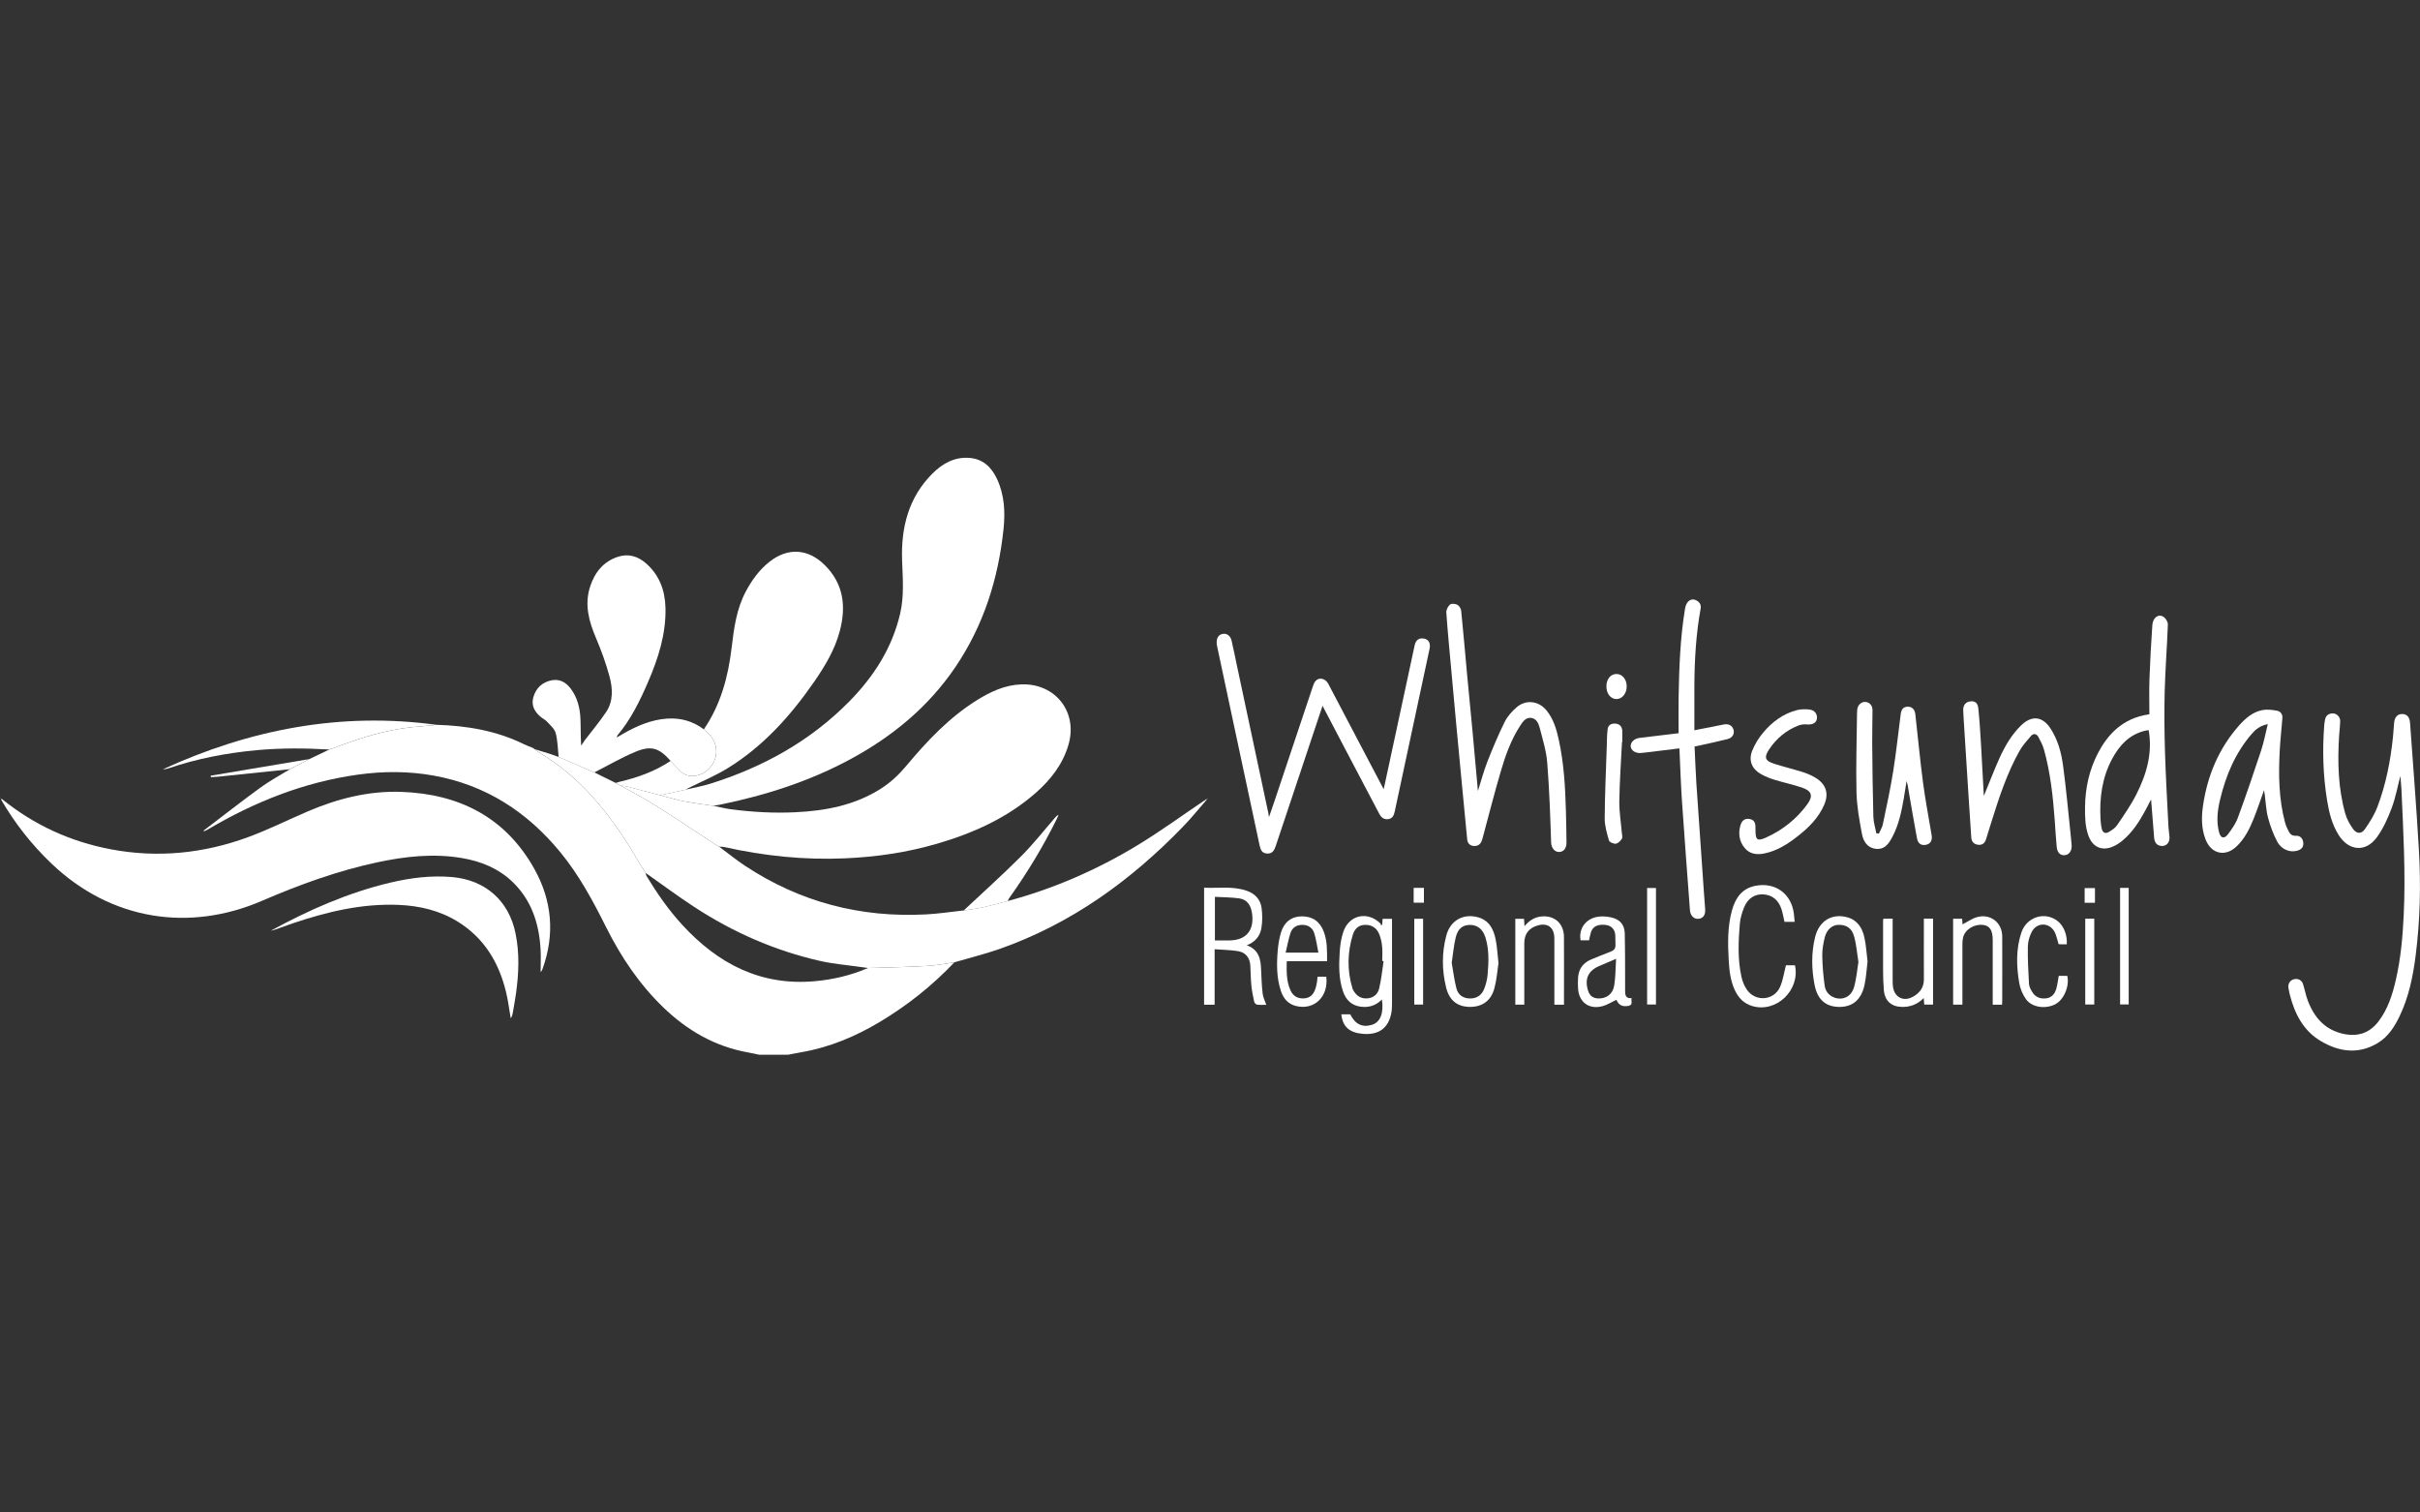 <svg xmlns="http://www.w3.org/2000/svg" id="Layer_1" viewBox="0 0 800 500"><rect x="0" y="0" width="800" height="500" fill="#333333" stroke="none"/><defs><style>      .cls-1 {        fill: #fff;      }    </style></defs><path class="cls-1" d="M144.22,239.6c10.09.3,19.88,1.93,29.04,6.45.93.46,1.92.79,2.89,1.19.22.16.44.31.66.47,0,0-.02-.02-.02-.02.28.23.52.51.83.69,6.9,4.09,13,9.13,18.34,15.13,5.21,5.85,9.71,12.2,13.68,18.93,1.22,2.06,2.51,4.08,3.77,6.12.13.39.19.82.4,1.16,3.46,5.72,7.28,11.19,11.82,16.12,11.76,12.77,25.85,20.12,43.7,18.53,6.08-.54,11.98-1.94,17.61-4.36.84-.01,1.67-.02,2.51-.05,5.74-.2,11.49-.3,17.23-.65,2.95-.18,5.88-.77,8.82-1.18-7.28,7.65-15.46,14.19-24.52,19.62-8.17,4.9-16.83,8.53-26.28,10.13-1.42.24-2.82.53-4.23.8h-9.47c-1.25-.26-2.49-.55-3.74-.77-10.92-1.96-20.06-7.24-27.97-14.87-7.93-7.65-13.98-16.65-18.87-26.43-4.36-8.71-8.94-17.26-15.15-24.83-10.99-13.41-24.73-22.3-41.96-25.39-8.29-1.49-16.64-1.47-24.98-.31-17.87,2.48-34.25,9.03-49.69,18.16-.31.19-.65.34-.98.5-.07-.09-.15-.17-.22-.26,6.25-4.75,12.43-9.6,18.78-14.21,3.04-2.21,6.4-3.99,9.61-5.97,2.12-1.11,4.25-2.23,6.37-3.34,2.22-1.06,4.44-2.12,6.66-3.17,1.82-.66,3.63-1.31,5.45-1.97,8.03-2.95,16.24-5.11,24.81-5.69,1.71-.12,3.41-.34,5.11-.52Z"></path><path class="cls-1" d="M.71,264.19c10.59,8.57,22.61,14.06,35.97,16.58,15.4,2.91,30.51,1.38,45.15-3.96,6.84-2.49,13.38-5.79,20.08-8.65,9.82-4.19,20.04-6.76,30.77-6.38,19.1.68,34.38,8.37,43.93,25.4,5.88,10.49,6.89,21.67,2.74,33.13-.13.37-.29.73-.63,1.04,0-2.53.13-5.07-.02-7.6-.51-8.48-2.98-16.18-9.31-22.25-4.65-4.45-10.33-6.74-16.56-7.82-9.49-1.63-18.87-.59-28.17,1.4-13.14,2.82-25.7,7.38-38.02,12.7-23.86,10.31-49.84,6.66-69.75-12.42-6.45-6.18-11.92-13.13-16.42-20.85.08-.11.16-.22.23-.33Z"></path><path class="cls-1" d="M315.51,318.12c-2.94.41-5.87,1.01-8.82,1.18-5.74.34-11.49.45-17.23.65-.84.03-1.67.03-2.51.05-.82-.11-1.65-.22-2.47-.34-4.46-.64-8.99-.99-13.37-1.99-15-3.4-28.88-9.51-41.73-17.93-5.43-3.56-10.65-7.45-15.97-11.19-1.26-2.04-2.55-4.06-3.77-6.12-3.97-6.73-8.47-13.08-13.68-18.93-5.34-6-11.44-11.04-18.34-15.13-.31-.18-.55-.46-.83-.69,1.6.49,3.21.96,4.81,1.47,1.03.33,2.05.72,3.07,1.08,3.93,1.71,7.87,3.41,11.8,5.12,2.35,1.16,4.7,2.31,7.05,3.47.55.3,1.11.6,1.66.9,3.93,2.22,7.95,4.3,11.76,6.7,6.79,4.28,13.45,8.76,20.17,13.16.21.11.42.22.63.33l-.02-.02c2.85,2.11,5.61,4.36,8.56,6.31,18.17,12.02,38.2,17.24,59.91,16.08,4.13-.22,8.23-.86,12.35-1.3,2-.31,4.02-.52,5.98-.95,2.87-.63,5.7-1.43,8.55-2.15,15.14-4.05,29.38-10.25,42.75-18.33,7.71-4.66,15-10,22.48-15.03.08.1.15.2.23.3-2.45,2.8-4.79,5.71-7.38,8.38-17.31,17.91-37.06,32.2-60.76,40.52-4.88,1.71-9.93,2.94-14.91,4.4Z"></path><path class="cls-1" d="M237.12,279.58c-6.72-4.4-13.38-8.88-20.17-13.16-3.81-2.4-7.83-4.48-11.76-6.7.61.07,1.23.07,1.82.22,3.77.96,7.53,1.96,11.29,2.95,2.61.68,5.19,1.49,7.84,2.01,3.21.63,6.46,1,9.7,1.48,1.93.39,3.84.9,5.79,1.15,7.1.93,14.25,1.33,21.41.98,9.98-.49,19.62-2.33,28.22-7.83,3.22-2.06,5.94-4.64,8.39-7.57,6.84-8.17,14.1-15.9,23.23-21.6,4.54-2.84,9.35-5.1,14.83-5.27,11.28-.35,18.69,9.24,15.48,20.05-1.91,6.45-5.91,11.55-10.9,15.91-9.46,8.26-20.62,13.24-32.54,16.72-9.93,2.9-20.1,4.38-30.44,4.83-13.48.59-26.76-.79-39.9-3.74-.54-.12-1.11-.08-1.67-.12,0,0,.02.02.02.02-.21-.11-.42-.22-.63-.33Z"></path><path class="cls-1" d="M235.84,266.38c-3.23-.48-6.49-.86-9.7-1.48-2.64-.52-5.23-1.33-7.84-2.01,2.9-.64,5.81-1.28,8.71-1.93,2.64-.63,5.33-1.1,7.92-1.92,17.41-5.48,33-14.11,45.87-27.2,8.08-8.23,14.16-17.67,16.79-29.08,1.34-5.82.83-11.66.62-17.54-.37-10.79,2.1-20.77,10.05-28.69,3.39-3.37,7.41-5.6,12.4-5.14,4.44.41,7.19,3.18,8.97,7.03,2.44,5.28,2.7,10.93,2.11,16.53-1.73,16.41-6.58,31.79-15.91,45.57-8.85,13.08-20.67,22.83-34.45,30.32-13.63,7.4-28.23,12.08-43.37,15.17-.72.15-1.45.25-2.17.37Z"></path><path class="cls-1" d="M227.01,260.97c-2.9.64-5.81,1.28-8.71,1.93-3.76-.99-7.52-1.98-11.29-2.95-.59-.15-1.21-.15-1.82-.22-.56-.3-1.11-.6-1.66-.9.4-.12.79-.27,1.19-.36,6.02-1.42,11.79-3.45,16.97-6.93,1.04,1.1,2.04,2.25,3.13,3.3,1.17,1.12,2.59,1.78,4.26,1.7,4.14-.19,7.59-3.76,7.7-7.89.09-3.32-1.67-5.61-4.11-7.54,5.58-8.14,8.05-17.36,9.19-27,.77-6.43,1.59-12.81,4.72-18.64,2.01-3.75,4.46-7.14,7.82-9.78,6.04-4.75,12.69-4.34,18.17,1.04,6.31,6.21,7.2,13.68,5.06,21.83-1.64,6.24-4.91,11.65-8.55,16.91-7.74,11.17-16.7,21.14-28.32,28.36-4.3,2.67-9.05,4.61-13.59,6.89-.07.04-.1.16-.15.25Z"></path><path class="cls-1" d="M232.66,241.1c2.44,1.93,4.2,4.22,4.11,7.54-.11,4.13-3.57,7.7-7.7,7.89-1.67.08-3.09-.58-4.26-1.7-1.09-1.05-2.09-2.19-3.13-3.3-3.76-4.27-6.41-5.18-11.65-2.99-4.66,1.95-9.05,4.52-13.56,6.82-3.93-1.71-7.87-3.41-11.8-5.12-.29-2.64-.3-5.36-.97-7.9-.38-1.42-1.8-2.59-2.86-3.77-.55-.61-1.36-.98-2.01-1.51-2.07-1.68-3.27-3.81-2.54-6.49.82-3.01,2.86-5.01,5.97-5.66,2.73-.57,4.83.64,6.42,2.76,2.18,2.92,3.04,6.33,3.2,9.89.13,2.82.03,5.66.24,8.94.39-.59.76-1.19,1.18-1.76,2.35-3.09,4.85-6.07,7.02-9.27,2.48-3.67,2.25-7.88,1.16-11.88-1.17-4.28-2.68-8.5-4.42-12.58-2.37-5.55-3.92-11.1-1.98-17.09,1.53-4.7,4.37-8.28,9.2-9.86,3.43-1.12,6.56-.2,9.24,2.14,4.45,3.88,6.32,8.94,6.47,14.69.22,8.71-2.39,16.78-5.79,24.64-2.69,6.22-5.66,12.31-10.08,17.56-.08.1-.09.26-.25.72.93-.55,1.62-.97,2.33-1.37,4.47-2.52,9.11-4.53,14.34-4.88,4.5-.3,8.52.84,12.12,3.54Z"></path><path class="cls-1" d="M419.51,270.09c.68-1.96,1.23-3.51,1.75-5.08,4.22-12.63,8.43-25.26,12.67-37.88.23-.69.48-1.43.93-1.97,1.16-1.39,3.29-.92,4.24.89,3.53,6.71,7.05,13.43,10.58,20.14,2.52,4.8,5.05,9.6,7.74,14.72,1.25-5.81,2.44-11.29,3.61-16.77,2.21-10.28,4.41-20.55,6.63-30.83.39-1.8,1.49-2.53,3.18-2.19,1.45.29,2.13,1.57,1.76,3.3-3.85,17.95-7.71,35.9-11.53,53.85-.28,1.31-.76,2.33-2.17,2.52-1.44.2-2.33-.58-2.98-1.83-3.64-6.95-7.31-13.88-10.96-20.83-2.55-4.85-5.09-9.71-7.76-14.8-2.32,6.96-4.56,13.67-6.8,20.38-2.9,8.67-5.81,17.34-8.69,26.02-.47,1.41-1.12,2.52-2.81,2.44-1.71-.08-2.19-1.22-2.5-2.7-2.67-12.64-5.4-25.27-8.1-37.9-1.95-9.1-3.88-18.21-5.82-27.32-.13-.61-.29-1.24-.28-1.86.03-1.35.45-2.52,1.97-2.83,1.36-.27,2.59.61,2.96,2.2.64,2.75,1.19,5.52,1.77,8.28,3.43,16.12,6.87,32.23,10.3,48.35.08.4.15.8.3,1.67Z"></path><path class="cls-1" d="M793.5,256.54c-.91,3.45-1.57,7.13-2.86,10.57-1.25,3.35-2.77,6.72-4.84,9.61-3.69,5.13-9.35,4.67-12.72-.72-2.18-3.48-3.14-7.39-3.79-11.38-1.34-8.27-1.59-16.59-.94-24.94.04-.57.15-1.15.25-1.71.24-1.41,1.15-2.1,2.51-2.13,1.34-.03,2.52,1.13,2.5,2.53-.02,1.62-.25,3.24-.35,4.86-.54,8.68-.34,17.31,2.04,25.74.51,1.81,1.5,3.58,2.61,5.12,1.13,1.57,2.71,1.65,3.82.08,1.64-2.32,3.19-4.81,4.2-7.46,2.83-7.47,4.34-15.28,5.15-23.23.15-1.51.24-3.03.37-4.55.17-1.88,1.12-2.9,2.66-2.89,1.55.01,2.47,1.01,2.6,2.93,1,13.96,2.11,27.92,2.92,41.9.68,11.65.42,23.3-1.05,34.89-.88,6.92-2.25,13.74-5.29,20.1-1.7,3.55-3.8,6.86-7.23,8.93-6.39,3.86-12.81,2.96-18.9-.66-5.75-3.42-8.58-9.01-10.19-15.29-.18-.71-.31-1.43-.44-2.15-.26-1.38.42-2.57,1.69-2.94,1.39-.41,2.68.21,3.13,1.62.58,1.84.92,3.77,1.61,5.56,2.17,5.6,5.8,9.66,11.98,10.9,4.6.92,8.4-.35,11.29-4.11,3.14-4.08,4.65-8.86,5.78-13.78,1.63-7.07,2.27-14.27,2.61-21.51.66-13.81-.14-27.59-.75-41.38-.07-1.56-.25-3.11-.37-4.54Z"></path><path class="cls-1" d="M488.56,261.51c1.1-3.46,1.93-6.64,3.12-9.67,1.75-4.47,3.61-8.9,5.74-13.2.9-1.82,2.39-3.48,3.95-4.83,3.02-2.63,7.24-2.13,9.8.95,2.38,2.86,3.38,6.35,4.15,9.89,1.69,7.77,2.13,15.68,2.34,23.6.09,3.41.16,6.82.19,10.24.02,1.97-.94,3.15-2.51,3.16-1.25,0-2.51-1.17-2.57-3.13-.29-8.81-.59-17.62-1.29-26.4-.31-3.87-1.49-7.68-2.48-11.47-.38-1.47-1.08-3.18-2.93-3.34-1.8-.15-2.74,1.38-3.59,2.69-3.02,4.66-4.85,9.85-6.39,15.12-2.14,7.32-4.03,14.72-6.01,22.08-.35,1.31-.92,2.36-2.45,2.47-1.42.1-2.46-.7-2.6-2.13-.65-6.52-1.26-13.05-1.88-19.58-.61-6.42-1.22-12.84-1.82-19.27-.52-5.59-1.02-11.18-1.53-16.77-.59-6.48-1.22-12.95-1.68-19.44-.06-.87.53-2.05,1.22-2.62.49-.41,1.78-.29,2.45.08.61.33,1.18,1.27,1.25,1.99.72,7.15,1.33,14.31,1.99,21.46.58,6.21,1.2,12.42,1.78,18.64.59,6.36,1.15,12.72,1.76,19.47Z"></path><path class="cls-1" d="M89.46,307.71c12.58-6.86,25.59-12.63,39.57-15.93,6.71-1.58,13.48-2.45,20.43-1.84,10.98.97,18.78,7.79,20.98,18.69,1.33,6.57,1.06,13.14.15,19.72-.31,2.23-.72,4.44-1.11,6.66-.1.57-.28,1.12-.65,1.6-.51-2.9-.85-5.84-1.55-8.69-2.38-9.78-7.26-17.91-16.05-23.3-5.95-3.65-12.56-5.19-19.45-5.48-12.14-.51-23.72,2.28-35.11,6.13-1.88.64-3.74,1.34-5.61,2-.52.18-1.08.29-1.62.43Z"></path><path class="cls-1" d="M710.54,236.16c0-3.9-.11-7.83.03-11.76.21-5.92.53-11.84.95-17.75.17-2.52,2.05-3.83,3.72-2.72.73.49,1.44,1.68,1.41,2.52-.27,7.38-.86,14.76-1.05,22.14-.17,6.77-.1,13.56.11,20.33.25,8.18.74,16.35,1.14,24.52.05,1.1.29,2.19.34,3.29.08,1.72-.88,2.87-2.36,2.93-1.54.06-2.56-.91-2.71-2.64-.34-4.13-.66-8.26-1.02-12.75-.71,1.36-1.26,2.47-1.85,3.56-2,3.71-4.26,7.25-7.53,9.99-.91.77-1.95,1.46-3.03,1.95-3.73,1.72-6.9.35-8.3-3.52-1.11-3.07-1.16-6.27-1.12-9.47.07-6.28,1.38-12.28,4.3-17.86,2.92-5.58,7.79-11.57,16.98-12.79ZM710.3,241.37c-.36.06-.82.1-1.26.21-5.2,1.28-8.44,4.85-10.84,9.34-3.32,6.19-4.18,12.88-3.82,19.79.06,1.09.17,2.2.42,3.26.31,1.33,1.19,1.75,2.35,1.06,1.02-.61,2.11-1.33,2.75-2.28,2.22-3.29,4.52-6.57,6.31-10.1,3.36-6.63,5.44-13.61,4.09-21.28Z"></path><path class="cls-1" d="M560.12,241.41c3.37-.66,6.55-1.28,9.73-1.91,1.58-.31,2.81.33,3.21,1.71.38,1.35-.33,2.69-1.91,3.1-3.09.79-6.22,1.44-9.34,2.14-.5.11-1.01.21-1.62.34.2,4.13.33,8.21.6,12.28.81,12.08,1.67,24.16,2.51,36.25.12,1.78.29,3.55.4,5.33.11,1.89-.75,3.02-2.31,3.1-1.47.08-2.6-1.09-2.73-2.84-.88-11.92-1.81-23.84-2.62-35.77-.4-5.85-.58-11.72-.86-17.74-2.11.26-4.16.51-6.22.76-2.14.26-4.27.55-6.41.76-1.85.19-3.41-.83-3.48-2.19-.07-1.41,1.22-2.6,2.99-2.8,4.32-.5,8.64-1.03,12.85-1.54,0-4.18-.06-8.17.01-12.15.17-9.76.53-19.5,2.14-29.16.41-2.44,2.14-3.6,3.91-2.5.96.59,1.44,1.43,1.22,2.64-1.53,8.39-2.01,16.86-2.07,25.37-.03,4.41,0,8.81,0,13.22v1.61Z"></path><path class="cls-1" d="M748.46,261.15c-1.23,3.4-2.28,6.61-3.54,9.73-1.32,3.26-2.92,6.39-5.51,8.89-3.74,3.6-8.41,2.58-10.29-2.25-1.44-3.69-1.39-7.53-.83-11.32,1.47-9.9,5.22-18.82,11.91-26.38,2.11-2.38,4.53-4.49,7.76-5.09,1.54-.28,3.23-.07,4.79.22,1.13.21,1.87,1.15,1.76,2.46-.29,3.56-.69,7.12-.88,10.69-.43,7.98-.33,15.94,1.74,23.74.28,1.05.74,2.06,1.24,3.03.47.91,1.13,1.48,2.37,1.42,1.35-.07,2.24.78,2.42,2.19.18,1.43-.51,2.28-1.83,2.7-2.37.76-5.26-.21-6.71-2.86-1.36-2.49-2.35-5.24-3.09-7.98-.65-2.4-.73-4.96-1.07-7.45-.07-.51-.15-1.01-.26-1.72ZM749.67,239.39c-2.5.49-4,1.72-5.27,3.19-5.47,6.33-8.6,13.8-10.51,21.84-.84,3.54-1.27,7.13-.31,10.72.53,1.98,1.7,2.29,2.94.65,1.28-1.7,2.55-3.52,3.28-5.49,2.69-7.34,5.22-14.75,7.67-22.17.91-2.75,1.44-5.63,2.21-8.74Z"></path><path class="cls-1" d="M655.84,263.08c1.73-4.22,3.3-8.35,5.11-12.37,1.79-3.97,3.97-7.75,7.12-10.85,3.52-3.47,7.13-3.14,9.82,1.02,2.41,3.72,3.55,7.96,4.12,12.25,1.06,7.89,1.76,15.83,2.6,23.74.09.83.18,1.67.23,2.5.12,1.9-.82,3.23-2.34,3.34-1.43.1-2.41-.84-2.6-2.75-.29-2.97-.44-5.96-.66-8.94-.57-7.8-1.43-15.55-3.51-23.11-.41-1.49-1.14-2.91-1.88-4.28-.58-1.07-1.61-1.3-2.45-.34-1.36,1.57-2.79,3.16-3.8,4.96-4.12,7.33-6.72,15.29-9.22,23.27-.62,1.99-1.22,4-1.86,5.99-.43,1.34-1.38,1.97-2.77,1.73-1.3-.23-2-1.08-2.09-2.4-.28-4.18-.56-8.37-.83-12.56-.51-7.95-1.01-15.91-1.51-23.86-.12-1.89-.26-3.77-.32-5.66-.05-1.64.83-2.71,2.27-2.89,1.58-.2,2.52.42,2.72,2.3.41,3.96.65,7.94.89,11.92.34,5.63.62,11.26.93,16.99Z"></path><path class="cls-1" d="M621.11,275.56c.45-1.01,1.09-1.98,1.31-3.04,1.22-5.83,2.49-11.66,3.43-17.54,1.01-6.31,1.66-12.68,2.5-19.01.22-1.66,1.01-2.37,2.41-2.35,1.31.02,2.23.92,2.4,2.42.85,7.55,1.56,15.13,2.55,22.66.77,5.81,1.87,11.57,2.84,17.35.3,1.75-.34,2.91-1.84,3.22-1.58.32-2.65-.34-3-2.17-.98-5.19-1.85-10.4-2.75-15.61-.18-1.07-.3-2.15-.69-3.27-.31,1.94-.59,3.88-.93,5.81-.76,4.33-1.66,8.64-3.74,12.58-1.16,2.2-2.49,4.29-5.43,4-2.87-.29-4.19-2.48-4.64-4.89-.85-4.51-1.69-9.09-1.81-13.65-.22-8.71.08-17.42.17-26.14,0-.42.02-.84.06-1.26.15-1.55,1.26-2.67,2.61-2.63,1.41.04,2.45,1.12,2.45,2.74,0,3.62-.14,7.25-.1,10.87.07,8.12.16,16.24.38,24.36.05,1.83.64,3.64.99,5.47.28.03.55.06.83.09Z"></path><path class="cls-1" d="M580.33,274.55c0,3.12.6,3.62,3.47,2.33,5.51-2.48,10.13-6.15,13.69-11.05,1.96-2.7,1.44-4.37-1.76-5.46-2.96-1.01-6.05-1.65-9.05-2.57-1.54-.47-3.07-1.08-4.47-1.85-3.04-1.67-4.26-4.51-2.99-7.72.85-2.15,2.12-4.23,3.61-6,2.97-3.56,6.62-6.3,11.2-7.48,1.28-.33,2.71-.34,4.04-.21,1.83.19,2.8,1.54,2.55,3.13-.22,1.35-1.51,1.97-3.34,1.81-.9-.08-1.9.02-2.74.35-4.08,1.59-7.31,4.3-9.72,7.92-1.75,2.64-1.33,3.77,1.67,4.73,3.19,1.01,6.44,1.8,9.63,2.81,1.38.44,2.75,1.05,3.99,1.79,3.56,2.13,4.56,5.21,2.91,9.01-1.87,4.31-5.12,7.52-8.75,10.36-3.32,2.6-6.84,4.85-11.08,5.7-2.47.49-4.79.19-6.46-1.85-1.78-2.17-2.15-4.75-1.39-7.42.5-1.73,1.54-2.38,2.98-2.14,1.48.24,2.04,1.09,2,3.02,0,.26,0,.53,0,.79Z"></path><path class="cls-1" d="M144.22,239.6c-1.7.18-3.4.4-5.11.52-8.58.58-16.78,2.74-24.81,5.69-1.81.66-3.63,1.31-5.45,1.97-7.98-.48-15.95-.52-23.93.21-9.97.91-19.74,2.78-29.23,6.01-.6.2-1.23.31-1.87.33,28.78-13.21,58.77-19.01,90.4-14.73Z"></path><path class="cls-1" d="M401.54,332.13h-3.49v-38.67c4.75.24,9.59-.63,14.26,1.07,2.6.95,4.38,2.86,4.74,5.59.29,2.19.31,4.51-.06,6.68-.43,2.57-1.97,4.6-4.84,5.69,4.19,1.5,4.64,4.84,4.76,8.39.09,2.56.21,5.13.51,7.68.14,1.18.74,2.3,1.19,3.61-1.02,0-2.05.09-3.06-.05-.36-.05-.86-.57-.94-.95-.38-1.73-.74-3.48-.92-5.24-.22-2.19-.24-4.4-.35-6.59-.13-2.63-1.47-4.47-4.04-4.9-2.5-.42-5.08-.43-7.77-.64v18.33ZM401.63,310.89c1.65,0,3.17,0,4.68,0,5.52-.03,8.28-3.16,7.63-8.65-.36-3.04-1.72-4.91-4.31-5.26-2.62-.35-5.29-.35-8.01-.5v14.4Z"></path><path class="cls-1" d="M456.82,330.41c-1.96,2.03-4.34,2.74-7.02,2.38-3.02-.41-4.87-2.25-5.83-5.06-1.46-4.26-1.36-8.68-1.09-13.07.13-2.22.48-4.51,1.19-6.61,1.9-5.65,8.09-6.96,12.3-2.72.13.13.13.41.18.62.12-.1.25-.2.37-.3.05-.6.09-1.21.15-1.91h3.1c0,.55,0,1.06,0,1.58,0,8.72,0,17.44,0,26.17,0,1.1-.02,2.22-.21,3.29-.93,5.05-4.1,7.4-9.31,7-4.53-.35-6.8-2.34-7.23-6.46h2.94c1.65,3.29,4.01,4.44,7.21,3.45,2.73-.85,3.93-3.86,3.26-8.35ZM457.39,317.74c-.15-.02-.3-.04-.45-.06,0-1.57.11-3.16-.03-4.72-.12-1.29-.4-2.59-.83-3.81-.79-2.24-2.42-3.37-4.58-3.41-2.01-.03-3.55.9-4.28,3.25-1.8,5.82-1.93,11.72-.17,17.61.04.15.08.31.15.44.95,1.86,2.33,3.09,4.55,3.02,2.17-.07,3.69-1.31,4.16-3.25.72-2.97,1.01-6.04,1.48-9.07Z"></path><path class="cls-1" d="M593.3,304.74h-3.39c-.33-1.42-.55-2.82-.98-4.15-1-3.1-3.09-4.75-6.03-4.92-2.78-.16-5.11,1.28-6.33,4.26-.7,1.72-1.26,3.59-1.42,5.43-.49,5.86-.75,11.74.53,17.54.33,1.5.94,3.04,1.81,4.29,2.83,4.07,8.9,3.62,10.94-.89.99-2.19,1.3-4.69,1.97-7.2h2.98c1.78,8.25-6.21,15.86-14.16,13.47-2.82-.85-4.61-2.79-5.79-5.39-1.36-3.01-1.75-6.22-1.94-9.48-.32-5.62-.46-11.23,1.05-16.71,1.13-4.1,3.31-7.36,7.92-8.19,6.48-1.17,11.69,2.64,12.55,9.19.11.87.17,1.74.27,2.75Z"></path><path class="cls-1" d="M539.37,329.97c-.24,1.04.57,2.24-1.03,2.55-2.02.39-3.25-.26-3.98-1.99-1.61.73-3.15,1.75-4.84,2.15-4.38,1.05-7.6-1.48-7.85-5.95-.07-1.15-.06-2.3,0-3.45.16-2.81,1.53-4.86,4.11-6,2.2-.96,4.45-1.82,6.69-2.69,1.04-.41,1.64-1.05,1.57-2.23-.06-1.1.02-2.21-.07-3.3-.16-1.91-1.36-3.1-3.2-3.3-2.62-.29-4.23.5-4.85,2.45-.27.84-.4,1.72-.61,2.64h-2.8c-.75-4.04,1.98-7.5,6.29-7.86,1.23-.1,2.53,0,3.74.27,2.92.62,4.5,2.35,4.57,5.36.14,6.35.1,12.7.12,19.05,0,1.34.21,2.46,2.14,2.3ZM534.24,316.97c-2.1.89-3.76,1.62-5.44,2.32-3.75,1.55-5.04,4.28-3.83,8.17.54,1.74,1.63,2.56,3.46,2.61,2.61.06,4.72-1.43,5.19-4.27.46-2.81.43-5.7.62-8.83Z"></path><path class="cls-1" d="M438.7,317.75h-13.32c-.09,3.32-.15,6.59,1.24,9.67.85,1.88,2.44,2.76,4.43,2.63,1.9-.12,3.12-1.13,3.8-3.2.21-.64.36-1.31.48-1.98.11-.61.14-1.24.22-1.98h2.89c.81,6.55-3.97,11.17-10,9.68-2.66-.66-4.17-2.5-5-4.97-1.46-4.37-1.42-8.88-1.05-13.38.17-2.02.5-4.07,1.09-6,1.07-3.48,3.52-5.26,6.79-5.29,3.58-.04,6.03,1.64,7.34,5.06,1.19,3.11,1.08,6.36,1.09,9.75ZM425,314.92h10.83c-.47-2.26-.73-4.43-1.39-6.47-.57-1.76-2.01-2.73-3.99-2.71-1.92.02-3.27.97-3.84,2.68-.68,2.05-1.05,4.2-1.6,6.5Z"></path><path class="cls-1" d="M617.38,317.8c-.33,2.63-.46,5.26-1.01,7.8-1.05,4.87-3.92,7.27-8.28,7.27-4.41,0-7.26-2.29-8.23-7.28-1.02-5.26-1.12-10.62.19-15.87,1.34-5.37,5.65-7.89,10.7-6.46,3.32.95,4.89,3.53,5.57,6.61.57,2.59.72,5.27,1.05,7.92ZM614.35,317.99c-.47-2.91-.67-5.8-1.45-8.53-.8-2.78-2.71-3.84-5.31-3.72-1.97.1-3.73,1.6-4.36,4.12-.48,1.97-.86,4.02-.83,6.03.05,3.33.34,6.67.8,9.97.24,1.74,1.31,3.19,3.09,3.88,2.77,1.07,5.67-.19,6.59-3.31.8-2.72,1.01-5.61,1.48-8.46Z"></path><path class="cls-1" d="M622.63,303.7h3.04c0,.58,0,1.14,0,1.7,0,6.36,0,12.72,0,19.08,0,.57.04,1.15.11,1.72.44,3.33,3.27,4.98,6.29,3.46,2.35-1.18,3.94-3.04,3.93-5.93-.04-6.15-.01-12.3-.01-18.45v-1.59h3.04v28.4h-2.92c-.05-.66-.11-1.31-.17-2.16-2.04,2.09-4.41,2.98-7.15,2.94-3.54-.05-5.72-1.99-6.03-5.53-.18-2.09-.24-4.19-.25-6.29-.03-5.62,0-11.25,0-16.87,0-.1.05-.2.13-.49Z"></path><path class="cls-1" d="M495.37,318.36c-.39,2.54-.59,5.49-1.34,8.3-1.11,4.2-4.07,6.25-8.19,6.2-4.03-.05-6.73-2.11-7.79-6.42-1.41-5.74-1.45-11.56.1-17.28,1.35-4.94,5.67-7.28,10.51-5.91,3.68,1.04,5.11,4,5.78,7.36.48,2.4.6,4.88.92,7.74ZM479.91,318.28c.48,2.72.82,5.67,1.57,8.53.55,2.09,2.21,3.25,4.48,3.27,2.32.02,3.92-1.18,4.71-3.25.57-1.49.98-3.11,1.11-4.69.35-4.13.53-8.28-.75-12.3-.87-2.72-2.64-4.08-5.11-4.08-2.33,0-3.96,1.2-4.67,4.05-.66,2.67-.88,5.44-1.35,8.48Z"></path><path class="cls-1" d="M661.83,332.13h-3.08v-20.3c0-.37,0-.74,0-1.1-.03-3.23-.97-4.7-3.19-4.97-2.96-.35-5.96,1.51-6.61,4.16-.17.7-.22,1.45-.22,2.18-.02,6.09,0,12.19,0,18.28,0,.57,0,1.13,0,1.74h-3.07v-28.4h2.97c.06.67.12,1.38.16,1.86,1.56-.81,3.07-1.91,4.75-2.39,4.43-1.25,8.33,1.78,8.35,6.35.04,7.2.01,14.39,0,21.59,0,.3-.03.61-.06,1Z"></path><path class="cls-1" d="M503.9,332.12h-2.97v-28.38h2.88c.05.71.1,1.45.16,2.44,1.53-1.84,3.26-2.95,5.43-3.2,4.4-.51,7.58,2.26,7.61,6.72.04,6.31.01,12.61.01,18.92v3.51h-3.18v-1.68c0-6.36,0-12.72,0-19.07,0-.53,0-1.05-.02-1.58-.16-3.29-2.27-4.78-5.47-3.87-2.92.83-4.44,2.78-4.45,5.86-.03,6.25,0,12.51,0,18.76,0,.47,0,.93,0,1.58Z"></path><path class="cls-1" d="M536.2,245.31c-.32,6.5-.79,12.99-.89,19.49-.05,3.49.54,6.99.83,10.48.06.67.31,1.51.01,1.99-.44.71-1.25,1.54-1.99,1.64-.73.1-2.11-.5-2.27-1.06-.68-2.38-1.43-4.87-1.41-7.31.05-7.91.42-15.82.68-23.73.06-1.94.05-3.89.3-5.8.19-1.42,1.33-1.95,2.7-1.78,1.31.16,2.04.97,2.13,2.31.01.21,0,.42,0,.63,0,1.05,0,2.1,0,3.15-.03,0-.06,0-.09,0Z"></path><path class="cls-1" d="M683.25,312.17c-.74,0-1.36,0-1.99,0-.31,0-.62-.05-.74-.06-.44-1.4-.67-2.77-1.27-3.95-1.65-3.25-5.84-3.39-7.56-.17-.79,1.47-1.3,3.27-1.33,4.93-.07,4.12.15,8.25.39,12.37.06.93.6,1.89,1.11,2.72,1.05,1.69,2.71,2.28,4.63,2.01,1.83-.26,2.83-1.55,3.29-3.21.37-1.36.54-2.77.8-4.2h2.82c.79,3.39-1.12,7.88-3.96,9.37-3.19,1.66-7.64,1.11-9.64-1.6-1.13-1.53-1.95-3.51-2.28-5.39-.95-5.57-1.12-11.19.68-16.65,1.75-5.3,7.87-7.16,12.08-3.8,1.96,1.57,3.18,4.62,2.95,7.63Z"></path><path class="cls-1" d="M333.1,297.89c-2.85.72-5.68,1.52-8.55,2.15-1.97.43-3.99.64-5.98.95,6.35-5.97,12.86-11.79,19.01-17.95,4.04-4.04,7.58-8.58,11.34-12.9.26-.3.52-.58,1.01-.74-.2.46-.38.92-.6,1.37-4.46,9.01-9.63,17.59-15.47,25.78-.3.42-.51.89-.76,1.34Z"></path><path class="cls-1" d="M544.5,332.07v-38.51h2.93v38.51h-2.93Z"></path><path class="cls-1" d="M700.86,293.52h2.84v38.53h-2.84v-38.53Z"></path><path class="cls-1" d="M689.34,303.7h2.98v28.37h-2.98v-28.37Z"></path><path class="cls-1" d="M470.45,303.73v28.36h-2.92v-28.36h2.92Z"></path><path class="cls-1" d="M102.19,250.95c-2.12,1.11-4.25,2.23-6.37,3.34-7.72.81-15.45,1.62-23.18,2.42-.97.1-1.95.14-2.92.2-.02-.16-.05-.32-.07-.48,10.84-1.83,21.69-3.65,32.53-5.48Z"></path><path class="cls-1" d="M537.75,226.95c0,2.31-1.52,4.15-3.41,4.15-1.88,0-3.31-1.81-3.3-4.2,0-2.41,1.41-4.12,3.36-4.09,1.94.03,3.36,1.78,3.35,4.15Z"></path><path class="cls-1" d="M692.55,298.44h-3.41v-4.85h3.41v4.85Z"></path><path class="cls-1" d="M467.33,293.51h3.39v4.9h-3.39v-4.9Z"></path><path class="cls-1" d="M176.81,247.7c-.22-.16-.44-.31-.66-.47.22.16.44.31.66.47Z"></path><path class="cls-1" d="M398.33,264.52c.11-.08.21-.17.32-.25.06.07.11.13.18.18-.09.12-.18.25-.26.37-.08-.1-.15-.2-.23-.3Z"></path><path class="cls-1" d="M398.64,264.27c.18-.04.35-.08.53-.12l-.04-.02c-.11.11-.21.21-.32.32-.06-.06-.12-.12-.18-.18Z"></path><path class="cls-1" d="M.47,264.52c-.04-.15-.08-.3-.13-.45.12.04.24.08.36.11-.08.11-.16.22-.23.33Z"></path><path class="cls-1" d="M399.17,264.16l-.07-.2c.06,0,.13-.01.19-.02-.05.07-.1.13-.15.2,0,0,.04.02.04.02Z"></path><path class="cls-1" d="M.08,263.6s.07.06.07.1c0,.03-.05.06-.08.09-.03-.03-.07-.06-.07-.1,0-.03.05-.06.08-.09Z"></path><path class="cls-1" d="M67.66,274.73c-.13.02-.26.05-.39.07.06-.11.11-.22.17-.33.07.09.15.17.22.26Z"></path></svg>